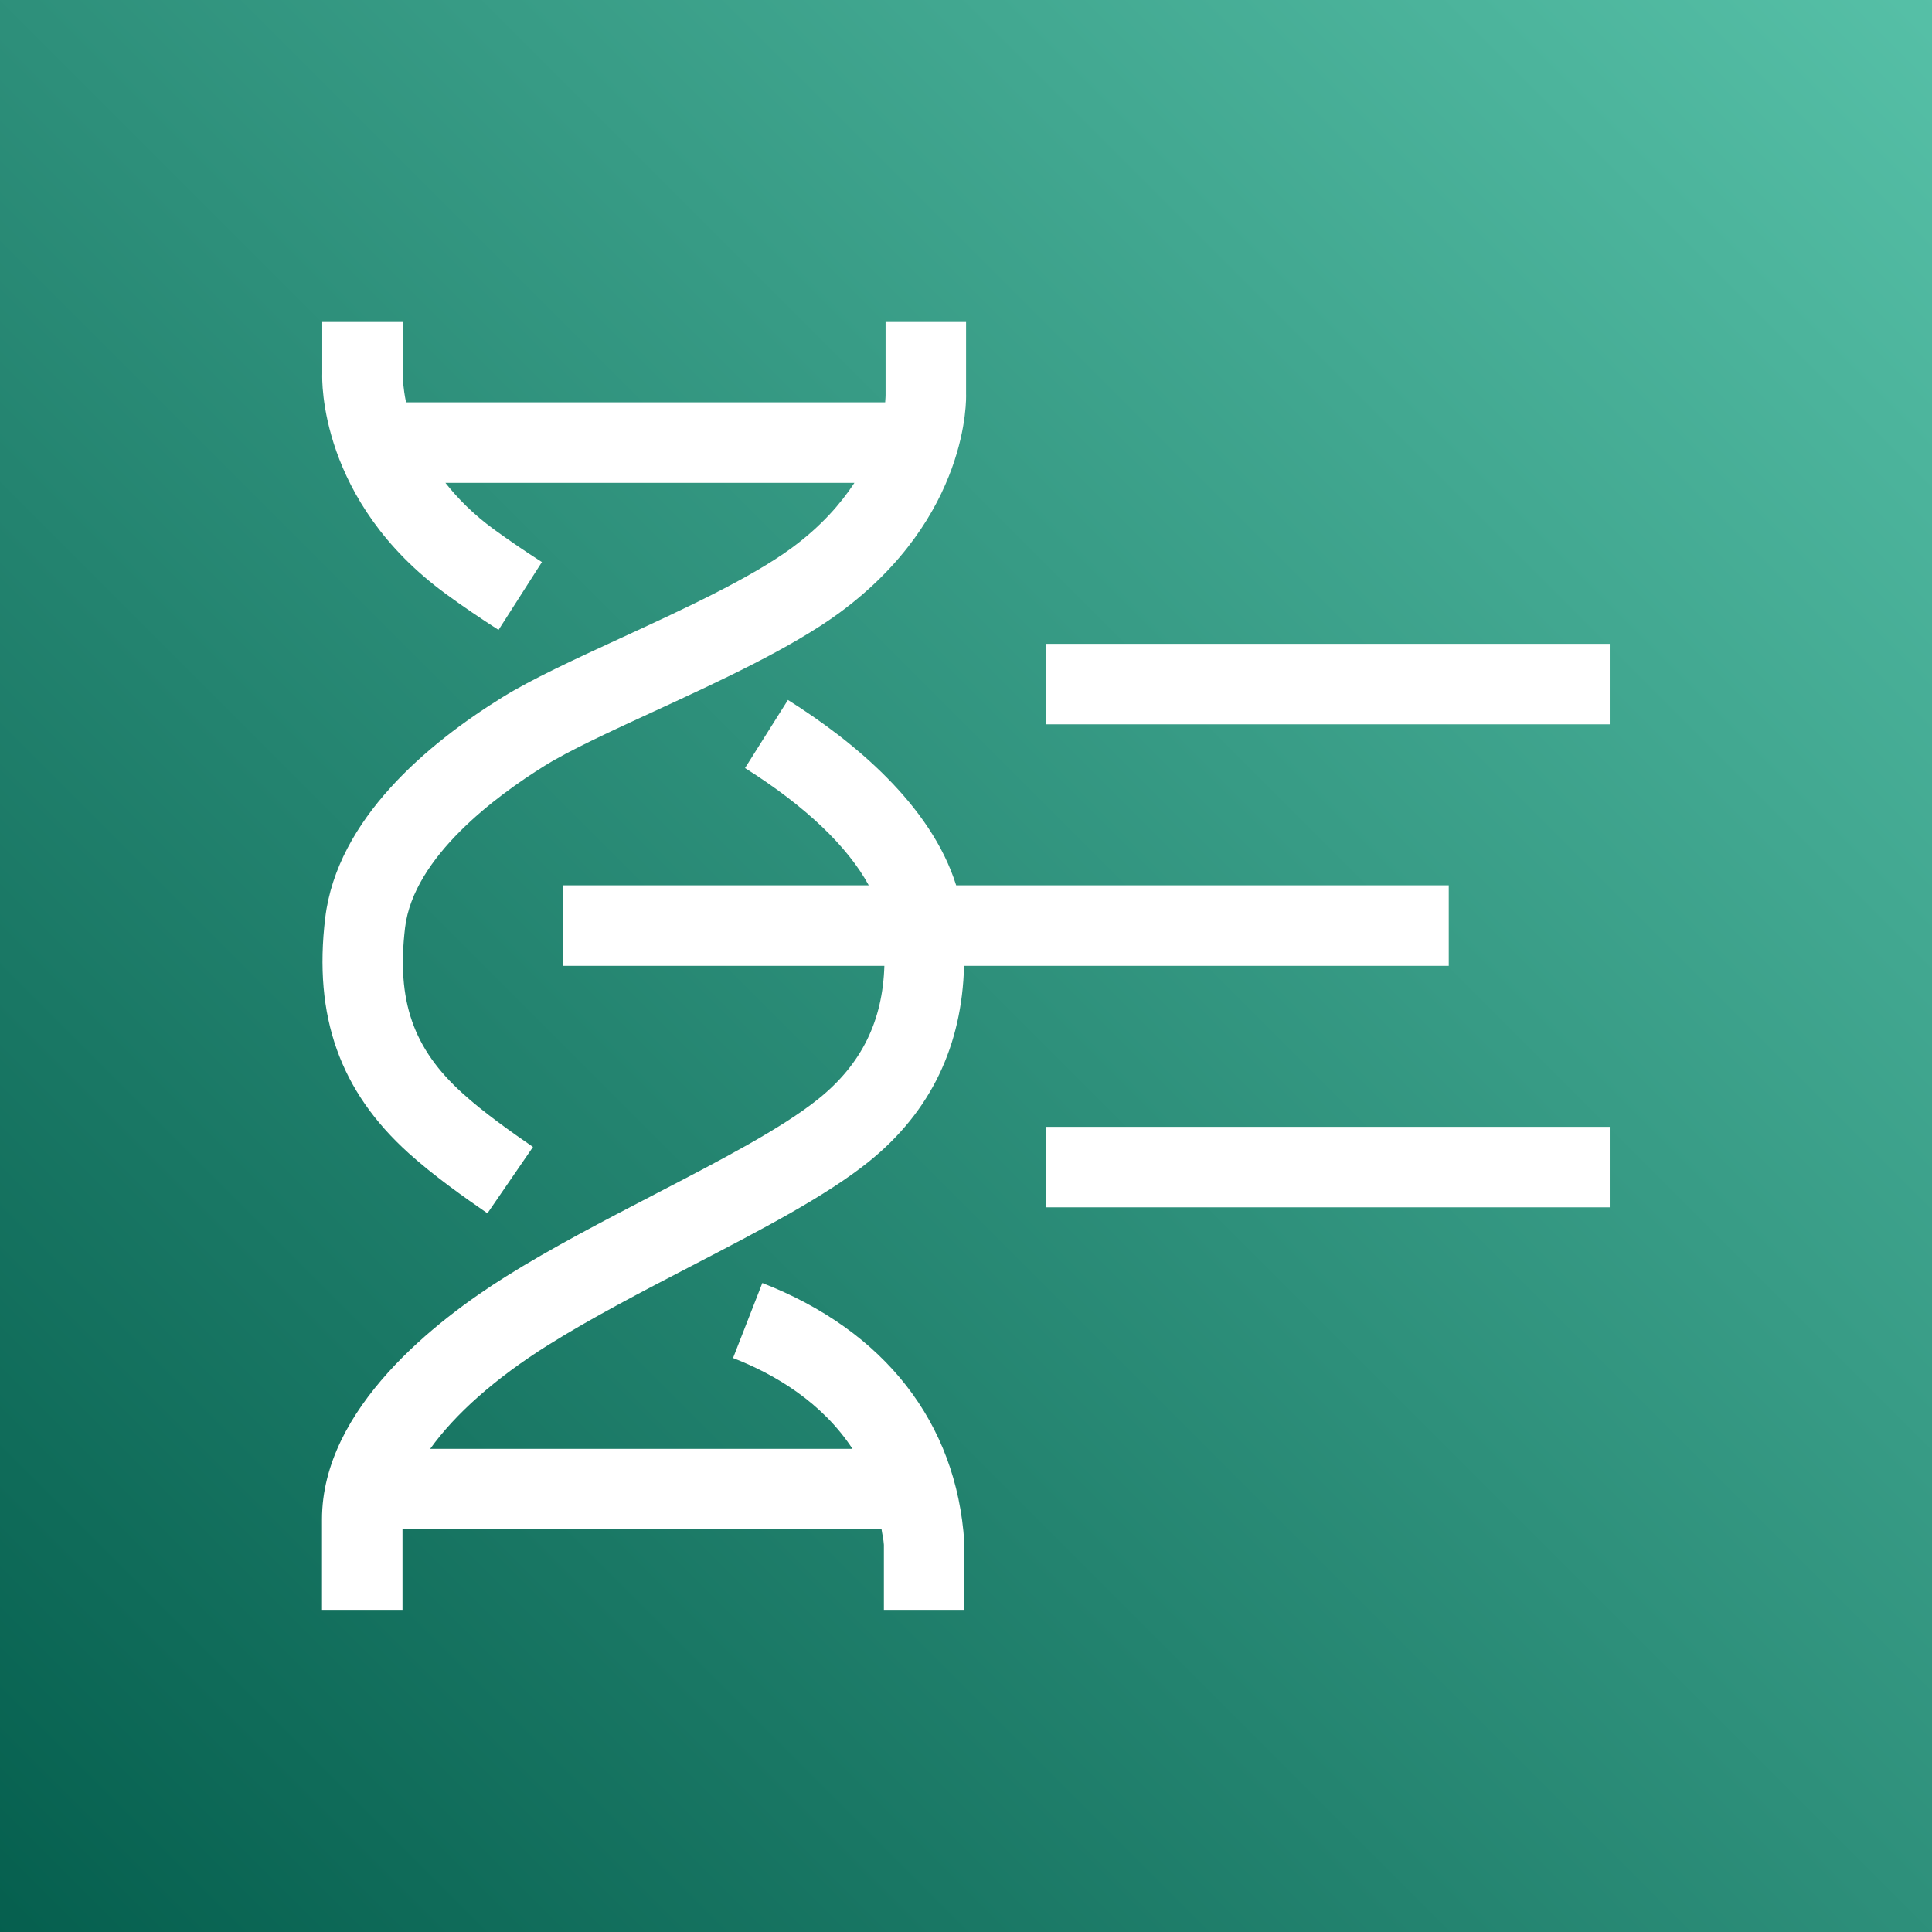 <?xml version="1.0" encoding="UTF-8"?>
<svg width="24px" height="24px" viewBox="0 0 24 24" version="1.1" xmlns="http://www.w3.org/2000/svg" xmlns:xlink="http://www.w3.org/1999/xlink">
    <rect x="0" y="0" width="24" height="24" fill="#808080" stroke="none"/>
    <title>Icon-Architecture/16/Arch_Amazon-Omics_16</title>
    <defs>
        <linearGradient x1="0%" y1="100%" x2="100%" y2="0%" id="linearGradient-1">
            <stop stop-color="#055F4E" offset="0%"></stop>
            <stop stop-color="#56C0A7" offset="100%"></stop>
        </linearGradient>
    </defs>
    <g id="Icon-Architecture/16/Arch_Amazon-Omics_16" stroke="none" stroke-width="1" fill="none" fill-rule="evenodd">
        <g id="Icon-Architecture-BG/16/Machine-Learning" fill="url(#linearGradient-1)">
            <rect id="Rectangle" x="0" y="0" width="24" height="24"></rect>
        </g>
        <g id="Icon-Service/16/Amazon-Omics_16" transform="translate(4, 4)" fill="#FFFFFF">
            <path d="M8.997,10.998 L15.997,10.998 L15.997,9.998 L8.997,9.998 L8.997,10.998 Z M8.997,4.998 L15.997,4.998 L15.997,3.998 L8.997,3.998 L8.997,4.998 Z M5.47,11.938 L5.106,12.87 C5.625,13.071 6.211,13.42 6.59,13.998 L1.344,13.998 C1.651,13.569 2.15,13.122 2.812,12.707 C3.352,12.369 3.985,12.04 4.598,11.722 C5.451,11.279 6.257,10.861 6.792,10.431 C7.57,9.805 7.951,8.982 7.976,7.998 L13.997,7.998 L13.997,6.998 L7.878,6.998 C7.565,5.996 6.597,5.204 5.788,4.695 L5.255,5.541 C6.009,6.016 6.531,6.518 6.792,6.998 L2.997,6.998 L2.997,7.998 L6.986,7.998 C6.965,8.678 6.707,9.217 6.165,9.652 C5.708,10.019 4.945,10.415 4.138,10.834 C3.507,11.162 2.854,11.5 2.28,11.86 C1.429,12.394 0,13.495 0,14.873 L0,15.998 L1,15.998 L1,14.998 L6.951,14.998 C6.96,15.063 6.976,15.122 6.98,15.19 L6.98,15.998 L7.98,15.998 L7.979,15.158 C7.883,13.674 6.991,12.531 5.47,11.938 L5.47,11.938 Z M0.003,0.644 L0.003,0 L1.003,0 L1.003,0.665 C1.003,0.684 1.006,0.813 1.044,0.998 L6.996,0.998 C7,0.95 7.001,0.915 7.001,0.909 L7.001,0 L8.001,0 L8.001,0.893 C8.003,0.933 8.049,2.418 6.431,3.61 C5.834,4.049 4.924,4.469 4.12,4.839 C3.582,5.087 3.074,5.321 2.767,5.512 C2.165,5.886 1.139,6.643 1.032,7.522 C0.924,8.43 1.131,9.028 1.749,9.584 C2.01,9.821 2.353,10.063 2.621,10.248 L2.055,11.072 C1.761,10.87 1.384,10.602 1.079,10.327 C0.223,9.556 -0.107,8.626 0.04,7.403 C0.188,6.173 1.318,5.234 2.239,4.663 C2.6,4.439 3.135,4.192 3.701,3.931 C4.462,3.581 5.323,3.184 5.837,2.805 C6.201,2.537 6.442,2.259 6.614,1.998 L1.533,1.998 C1.686,2.191 1.878,2.388 2.136,2.576 C2.322,2.711 2.522,2.848 2.732,2.982 L2.193,3.825 C1.966,3.679 1.748,3.531 1.547,3.384 C-0.044,2.225 0.001,0.708 0.003,0.644 L0.003,0.644 Z" id="Fill-4"></path>
        </g>
    </g>
</svg>
